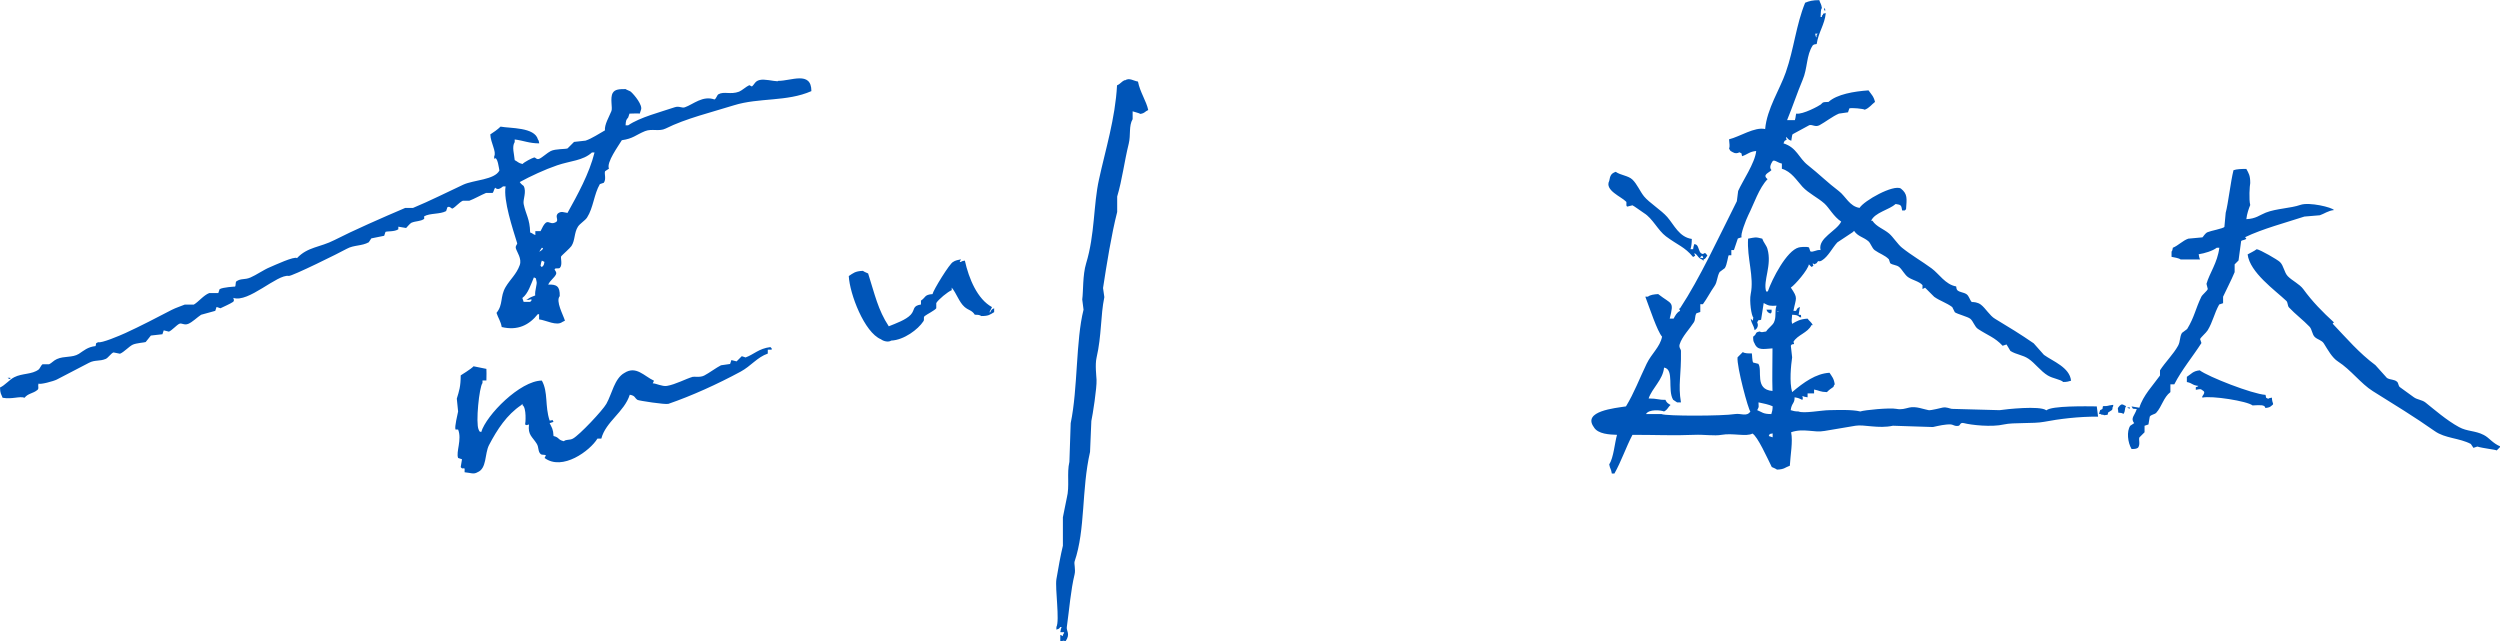 <?xml version="1.0" encoding="UTF-8"?><svg id="_レイヤー_2" xmlns="http://www.w3.org/2000/svg" viewBox="0 0 173.16 44.4"><defs><style>.cls-1{fill:#0055b8;fill-rule:evenodd;}</style></defs><g id="_レイヤー_1-2"><path class="cls-1" d="m141.72,28.41c-.45-.32-2.75-.07-3.22,0-1.1-.03-2.2-.06-3.31-.09-.15-.02-.36-.14-.63-.09-.07.01-.81.21-.98.18-.34-.06-.88-.29-1.34-.18-.29.07-.54.16-.89.09-.46-.09-2.22.08-2.5.18-.56-.14-1.55-.1-2.14-.09-.52,0-1.79.25-2.14.09-.25,0-.38-.04-.54-.09.07-.52.28-.45.27-.89.28.04.34.09.54.18.06-.22.03-.05,0-.27.14.05.15.06.36.09v-.27h.45v-.27c.37.07.42.17.89.18.12-.13.29-.26.45-.36.06-.15.02-.09.09-.18-.06-.42-.19-.53-.36-.8-.94.05-1.8.67-2.59,1.34-.2-.7-.08-1.85,0-2.41-.03-.27-.06-.54-.09-.8.08-.22.32.02.18-.27.28-.49.99-.62,1.25-1.16h.09c-.1-.22-.23-.26-.36-.45-.51.03-.75.17-1.07.36-.06-.24-.02-.27,0-.63.31.02.38.03.54.18h.09c-.06-.24.06-.14-.18-.18l.09-.54c-.21.1-.16.08-.27.27h-.18c.18-.94.34-.84-.18-1.61.29-.19,1.19-1.23,1.25-1.61.06.06.12.12.18.18.24-.15.09.01.09-.27.03.03.06.06.09.09.19-.07.18-.09.18-.09.16-.27.09-.02.36-.18.44-.27.72-.87,1.07-1.25,0,0,1.02-.68,1.07-.71l.09-.09c.26.39.63.42.98.71.18.15.25.48.45.63.33.24.7.34.98.63.03.09.06.18.09.27.18.14.44.11.63.27.22.19.38.55.63.71.3.2.75.28.98.54v.27l.18-.09c.21.21.42.42.63.63.41.29.85.41,1.25.71.06.12.12.24.18.36.19.13.9.31,1.07.45.21.17.3.56.54.71.68.45,1.15.57,1.7,1.16.09-.03.18-.06.27-.09.09.15.18.3.27.45.42.26.85.27,1.25.54.45.3.85.87,1.34,1.16.37.22.86.26,1.07.45.25,0,.38-.04.54-.09-.1-.93-1.26-1.34-1.88-1.79-.24-.27-.48-.54-.71-.8-.9-.62-1.73-1.13-2.68-1.7-.36-.21-.65-.73-.98-.98-.23-.17-.49-.18-.63-.18-.15-.16-.18-.41-.36-.54-.21-.14-.45-.12-.63-.27-.07-.1-.06-.08-.09-.27-.75-.13-1.18-.87-1.7-1.25-.68-.5-1.39-.9-2.05-1.43-.28-.22-.62-.75-.89-.98-.39-.33-.87-.46-1.16-.89h-.09c.27-.58,1.24-.75,1.7-1.16.37.06.39.07.45.45h.18s.06-.06.09-.09c.05-.73.12-1.05-.36-1.43-.52-.3-2.55.84-2.86,1.34-.69-.1-.97-.81-1.43-1.16-.76-.57-1.39-1.2-2.14-1.79-.66-.51-.76-1.22-1.7-1.52.07-.19.09-.18.09-.18.24-.15.09.01.09-.27.16.14.11.18.36.27.02-.04.04-.39.09-.45l1.16-.63c.22-.06.41.16.71,0,.39-.21.91-.62,1.34-.8.21-.03.42-.06.63-.09.03-.09.06-.18.09-.27.13-.06.98.02,1.07.09.33-.13.46-.35.71-.54-.1-.41-.26-.52-.45-.8-1.01.07-2.19.27-2.77.8-.5,0-.4.08-.54.18-.1.08-1.24.71-1.7.63-.05.19-.02.22-.09.45h-.54c.37-.89.71-1.92,1.07-2.77.36-.83.25-1.72.71-2.41.1-.07.08-.06.27-.09.12-.82.55-1.33.63-2.14-.32.05-.09.05-.27.18v.09h-.09c.03-.36,0-.49.09-.63-.05-.31-.1-.28-.18-.54-.46,0-.69.06-.98.18-.63,1.54-.77,3.19-1.34,4.82-.4,1.16-1.31,2.53-1.43,3.93-.72-.17-1.76.53-2.5.71.02.32.07.49,0,.63.1.21.08.16.27.27.15.09.3.08.45,0,.22.13.1-.02.18.27.38-.12.51-.32.98-.36-.08.83-.96,2.1-1.25,2.77-.03.24-.06.48-.09.71-1.28,2.54-2.57,5.35-3.93,7.41-.15.1-.05,0,0,.18-.23.11-.33.32-.45.54h-.27c.31-1.24.16-.95-.8-1.7-.3.02-.54.05-.71.18h-.18c.29.77.83,2.4,1.16,2.77-.14.72-.73,1.17-1.07,1.88-.51,1.06-.86,2.01-1.43,2.95-.78.12-3.02.33-2.23,1.43.28.5,1.12.52,1.61.54-.16.54-.23,1.57-.54,2.05.06.33.13.29.18.63h.18c.47-.83.8-1.82,1.25-2.68,1.64,0,2.86.06,4.29,0,.66-.03,1.39.09,1.88,0,.77-.14,1.73.15,2.14-.09.36.2,1.04,1.72,1.34,2.32.11.05.27.11.36.18.53-.02.54-.15.89-.27.04-.76.22-1.65.09-2.32.88-.3,1.57.05,2.32-.09.62-.11,1.5-.25,2.14-.36.59-.1,1.59.22,2.59,0,.92.03,1.85.06,2.77.09.41-.09.85-.2,1.25-.18.12,0,.3.16.54.09.11-.03.08-.25.36-.18.5.13,1.92.29,2.77.09.67-.15,2.03-.04,2.77-.18,1.05-.2,2.39-.37,3.75-.36l-.09-.71c-.71-.01-3.15-.05-3.48.27Zm-15.81-26.08s-.06.06-.09.09v.18c-.07-.1-.06-.08-.09-.27h.18Zm-3.13,27.96l-.27-.09c.13-.22-.02-.1.27-.18v.27Zm-.09-1.61c-.59,0-.62-.13-.98-.27.14-.29.1-.13.09-.54.34.07.72.15.98.27,0,.25-.04.38-.09.54Zm.36-7.15c.15.06.09.02.18.09-.15-.06-.09-.02-.18-.09Zm-.63-1.34h-.09c-.23-.76.42-1.8.09-2.95-.07-.25-.27-.44-.36-.71-.5-.13-.47-.09-.98,0-.09,1.35.43,2.64.18,3.84-.1.48.05,1.52.18,1.61,0,0-.02.35-.09.18-.03-.03-.06-.06-.09-.09.07.4.2.42.27.8.19-.1.29-.32.18-.54.13-.22-.02-.1.27-.18.06-.39.12-.77.18-1.16.35.2.47.21.89.18-.15.42.01.75-.18,1.16-.1.21-.4.4-.54.63-.29.04-.29.08-.45,0-.38.08-.13.13-.45.36,0,.23.01.33.09.45.21.53.62.4,1.25.36,0,1.37-.03,1.93,0,2.95-1.27-.1-.67-1.44-.98-1.88-.12-.03-.24-.06-.36-.09-.07-.1-.07-.56-.09-.63-.26,0-.49,0-.63-.09-.12.12-.24.24-.36.36-.07.62.76,3.69.89,3.75-.26.39-.65.11-1.07.18-.83.14-4.76.15-5.09,0h-1.07c.19-.35,1.03-.28,1.25-.18.18-.09.25-.21.36-.36.03-.03.06-.06.09-.09-.18-.11-.26-.14-.36-.36-.47.02-.53-.09-1.16-.09.25-.73.99-1.29,1.07-2.14.73.11.22,1.57.63,2.23.07.06.2.12.27.18h.27c-.21-1.23.03-1.88,0-3.57,0-.11-.16-.23-.09-.45.16-.53.7-1.08.98-1.52.13-.2.05-.41.18-.63l.27-.09v-.54h.18c.3-.41.53-.87.8-1.25.21-.3.17-.65.36-.98.12-.09.24-.18.36-.27.16-.25.21-.81.27-.89h.18v-.36h.18c.09-.27.18-.54.27-.8.09-.03.18-.06.27-.09-.13-.12.31-1.24.45-1.52.39-.77.75-1.9,1.34-2.5-.39-.31.09-.43.27-.63-.19-.18-.01-.48.09-.63.13-.1.33.12.63.18v.36c.66.19,1.02.8,1.43,1.25.43.46,1.05.74,1.52,1.16.33.3.63.9,1.16,1.25-.32.66-1.63,1.14-1.43,1.97-.3-.04-.52.18-.71.09-.03-.09-.06-.18-.09-.27-.18-.08-.65-.02-.71,0-.84.22-1.85,2.19-2.14,3.04Zm3.93-19.65v.18h.09c-.06-.15-.02-.09-.09-.18ZM53.87,5.63c-.34-.01-.9-.17-1.25-.09-.33.08-.34.28-.54.45l-.18-.09c-.21.09-.51.37-.71.45-.59.22-1.04-.04-1.43.18-.1.06-.14.29-.27.36-.82-.29-1.46.33-2.05.54-.21.08-.39-.11-.71,0-.97.33-2.4.69-3.22,1.25h-.18c.02-.31.03-.38.18-.54.03-.09.06-.18.09-.27.36,0,.55-.03.71,0,.03-.09.06-.18.09-.27.12-.31-.44-1.01-.71-1.25-.08-.06-.28-.12-.36-.18-.43,0-.74.01-.89.27-.2.35,0,1.02-.09,1.25-.17.42-.49.94-.45,1.34-.4.22-.89.56-1.34.71-.27.03-.54.06-.8.09-.15.15-.3.3-.45.45-.15.06-.83.02-1.16.18-.23.11-.6.46-.8.54-.2.08-.26-.12-.36-.09-.17.05-.67.31-.8.45-.3-.07-.31-.15-.54-.27-.03-.4-.21-.93,0-1.25v-.18c.64.08.99.27,1.7.27-.04-.18-.02-.17-.09-.27-.23-.86-1.91-.76-2.59-.89-.19.19-.49.4-.71.54.03.61.44,1.19.27,1.52v.18c.23-.29.35.79.36.8-.33.65-1.78.65-2.5.98-1.01.47-2.34,1.14-3.48,1.61h-.54c-1.55.66-3.6,1.56-4.91,2.23-.99.51-1.85.46-2.59,1.25-.16-.16-1.57.5-1.88.63-.4.16-.96.55-1.34.71-.42.18-.65.04-.98.27-.07.05-.03.32-.09.36-.01,0-.84.04-1.07.18-.03.09-.06.18-.09.27h-.63c-.39.15-.74.61-1.07.8h-.63c-.21.09-.62.22-.89.36-.96.5-2.23,1.16-3.22,1.61-.37.17-1.67.72-1.88.63-.22.13-.1-.02-.18.27-.55.06-.82.32-1.16.54-.45.28-1.01.13-1.52.36-.23.1-.36.28-.54.36h-.45c-.1.05-.19.3-.27.36-.47.36-1.14.25-1.7.54-.33.17-.64.56-.98.71.01.42.08.45.18.71.66.12,1.19-.13,1.52,0,.24-.31.59-.29.89-.54.14-.11,0-.28.09-.45.05.11,1.04-.16,1.25-.27.68-.36,1.55-.8,2.23-1.16.42-.22.72-.09,1.16-.27.17-.07.38-.4.54-.45.15.03.3.06.45.09.28-.11.63-.51.89-.63.24-.11.84-.15.89-.18.12-.15.24-.3.36-.45.27-.03.54-.06.8-.09.03-.09.06-.18.09-.27.12.03.24.06.36.09.21-.09.53-.45.71-.54.18-.09.33.12.63,0,.29-.12.64-.47.89-.63.33-.09.66-.18.98-.27.03-.09.06-.18.09-.27.09.03.18.06.27.09.22-.11.65-.29.89-.45.08-.17.04-.07,0-.27,1.04.37,3.05-1.66,3.84-1.52.2.04,3.52-1.6,4.02-1.88.49-.27,1.03-.18,1.52-.45.06-.09.12-.18.18-.27.3-.06.6-.12.89-.18.03-.09.06-.18.09-.27.13-.06.62,0,.89-.18v-.18c.18.03.36.06.54.09.01,0,.26-.31.36-.36.33-.14.61-.08.89-.27v-.18c.41-.23,1.09-.13,1.52-.36.03-.09.06-.18.09-.27.17-.1.28.13.36.09.22-.12.45-.42.71-.54h.45c.33-.12.82-.4,1.16-.54h.45c.07-.05.11-.3.18-.36.19.2.4.02.54-.09h.18c-.17.96.5,2.95.8,3.93.03.09-.14.16-.09.36.07.25.43.72.27,1.16-.23.64-.66.98-.98,1.52-.4.68-.15,1.2-.63,1.79.11.35.3.59.36.98,1.12.27,1.91-.15,2.5-.89h.09v.36c.49.06,1.21.48,1.61.18l.18-.09c-.12-.4-.66-1.36-.36-1.7.02-.69-.22-.82-.8-.8.14-.3.43-.47.54-.71.08-.17-.13-.3-.09-.36.07-.11.27,0,.36-.09.2-.21.03-.7.09-.8.04-.06.62-.57.71-.71.26-.39.18-.92.45-1.34.13-.21.49-.42.63-.63.44-.68.48-1.62.89-2.32.09-.03.18-.06.27-.09.19-.26.02-.63.09-.8.09-.06.18-.12.27-.18-.2-.42.66-1.58.89-1.97.79-.11.95-.36,1.61-.63.48-.19.97.05,1.43-.18,1.37-.69,3.23-1.14,4.73-1.61,1.74-.54,3.66-.23,5.36-.98,0-1.43-1.43-.69-2.32-.71Zm-16.79,14.83c-.19.08-.4.14-.54.27h-.09c.17.09.1.03.36,0v.09s-.06.06-.09.09h-.45c-.03-.09-.06-.18-.09-.27.4-.3.59-.94.8-1.43.22.13.1-.02.18.27.07.18-.13.64-.09.98Zm.54-2.05s-.06.06-.09.09c-.03-.03-.06-.06-.09-.09.03-.21.04-.22.09-.36.06.03.12.06.18.09-.04.18-.02.17-.09.27Zm-.27-.98c.06-.09.12-.18.18-.27.24.03-.15.28-.18.27Zm1.97-2.68c-.29-.04-.41-.13-.63,0-.31.21.05.49-.18.63-.53.31-.55-.5-1.07.63h-.36v.27c-.22-.08-.14-.1-.36-.18-.02-.94-.3-1.24-.45-1.97-.06-.32.22-.84,0-1.25,0,0-.22-.16-.27-.27.73-.4,1.74-.87,2.59-1.16.9-.31,1.8-.32,2.41-.89h.18c-.36,1.46-1.18,2.94-1.88,4.2Zm38.59-9.2c-.26.11-.28.25-.54.36-.12,2.29-.81,4.49-1.25,6.52-.39,1.76-.28,3.81-.89,5.81-.25.82-.19,1.94-.27,2.5l.09.71c-.54,2.14-.39,5.46-.89,7.86-.03.89-.06,1.79-.09,2.68-.19.81.03,1.67-.18,2.5-.07.3-.19.98-.27,1.34v1.97c-.16.65-.32,1.55-.45,2.32-.1.63.24,2.87,0,3.31v.18c.21-.08.15-.03.27-.18h.09c-.05.14-.06.15-.09.36h.27c-.06.15-.02.09-.09.18v.09c-.06-.03-.12-.06-.18-.09v.45c.25-.03.19-.08.36,0,.36-.51.05-.72.09-.98.18-1.28.27-2.55.54-3.66.08-.33-.05-.74,0-.89.76-2.23.47-4.97,1.07-7.59.03-.71.06-1.43.09-2.14.09-.4.39-2.31.36-2.86-.01-.24-.11-1.04,0-1.52.36-1.56.27-2.91.54-4.2-.03-.21-.06-.42-.09-.63.25-1.63.58-3.71.98-5.27v-1.07c.35-1.17.49-2.41.8-3.66.15-.61-.01-1.22.27-1.7v-.54c.13.05.43.11.54.18.35-.07.27-.15.54-.27-.13-.62-.57-1.24-.71-1.97-.34-.06-.59-.28-.89-.09Zm74.46,17.96c.09-.18.42-.44.54-.63.36-.59.45-1.16.8-1.79l.27-.09v-.45c.15-.34.59-1.18.8-1.7v-.54c.09-.09.18-.18.27-.27.06-.45.12-.89.18-1.34.06-.09.28-.05.36-.18l-.09-.09c1.2-.58,2.86-1.02,4.11-1.43.36-.03.71-.06,1.07-.09.3-.1.58-.32.98-.36-.13-.19-1.71-.57-2.32-.36-.68.24-1.68.25-2.41.54-.43.17-.67.42-1.34.45.04-.37.17-.73.27-.98-.1-.39-.04-1.33,0-1.52,0-.54-.1-.66-.27-.98-.34,0-.67.01-.89.09-.2.8-.37,2.33-.54,2.95-.03.33-.06.66-.09.98-.09.11-.96.27-1.16.36-.18.07-.32.34-.36.36-.33.03-.66.06-.98.09-.38.13-.7.48-1.07.63-.04.18-.02.17-.09.27v.36c.19.04.49.08.63.18h1.34c-.05-.14-.06-.15-.09-.36.4-.06.97-.23,1.25-.45h.18c-.13,1.05-.68,1.75-.89,2.5.03.12.06.24.09.36-.05.14-.38.39-.45.54-.41.85-.47,1.39-.98,2.23-.12.09-.24.18-.36.27-.17.29-.1.58-.27.89-.32.58-.89,1.14-1.25,1.7v.36c-.47.66-1.18,1.39-1.43,2.23-.18-.03-.36-.06-.54-.09.13.22.04.14.36.18-.13.44-.46.63-.18.98-.07.06-.2.12-.27.18-.26.38-.18,1.16.09,1.61.23,0,.33-.01.45-.09.17-.24.03-.54.09-.71.12-.12.24-.24.36-.36v-.45c.09-.03.18-.06.27-.09l.09-.54c.09-.15.34-.15.45-.27.39-.43.51-1.08.98-1.43v-.54h.27c.52-1.02,1.28-1.92,1.88-2.86-.03-.09-.06-.18-.09-.27Zm-39.75-9.56c.09.09-.04.29.09.36.12-.03.24-.06.36-.09.1.04.6.41.8.54.6.37.96,1.19,1.52,1.61.83.62,1.29.72,1.88,1.43.24-.16.12,0,.09-.27.27.15.21.32.54.45.03.03.06.06.09.09v-.09c.2-.1.13-.13.27-.27-.25-.41-.19.03-.45-.18-.12-.09-.16-.42-.27-.54-.09-.07-.02-.03-.18-.09-.05.14-.06.15-.09.36h-.18c.06-.18.09-.42.09-.71-.88-.13-1.22-.97-1.7-1.52-.41-.47-1.25-.99-1.61-1.43-.28-.35-.48-.85-.8-1.16-.29-.28-.83-.3-1.16-.54-.33.12-.38.26-.45.63-.33.65.84,1.09,1.16,1.43Zm5.18,3.84l.09-.09c.07.09.03.02.09.18,0,0-.35-.02-.18-.09Zm54.22,12.33c-.58-.3-1.14-.23-1.7-.54-.85-.46-1.73-1.23-2.32-1.7-.24-.19-.56-.19-.8-.36-.31-.22-.66-.47-.98-.71-.1-.08-.09-.27-.18-.36-.2-.19-.46-.12-.71-.27-.27-.3-.54-.6-.8-.89-1.13-.84-1.99-1.85-2.95-2.86.02-.09-.03-.04.09-.09-.79-.72-1.5-1.44-2.14-2.32-.26-.35-.77-.58-1.07-.89-.25-.26-.28-.73-.54-.98-.16-.16-1.36-.85-1.61-.89-.17.13-.45.26-.63.36.15,1.25,1.9,2.48,2.68,3.22.11.1.08.34.18.45.44.47.98.87,1.43,1.34.17.18.18.54.36.71.18.18.49.22.63.45.27.43.57.99.98,1.25.89.57,1.59,1.54,2.41,2.05,1.44.9,2.9,1.79,4.29,2.77.72.51,1.7.47,2.5.89.06.09.12.18.18.27.09-.03.18-.06.27-.09.38.12,1.27.21,1.34.27.09-.09.18-.18.27-.27-.56-.23-.78-.61-1.16-.8Zm-103.4-8.49h-.09c.06-.12.12-.24.18-.36-1.01-.55-1.6-1.96-1.88-3.22-.18.04-.17.02-.27.09h-.09c.03-.06.06-.12.09-.18-.19.04-.41.08-.54.18-.23.08-1.38,1.96-1.43,2.23-.58.04-.46.23-.8.45v.27c-.62.1-.39.36-.71.71-.32.35-1.05.61-1.52.8-.75-1.14-.97-2.22-1.43-3.66-.11-.05-.27-.11-.36-.18-.55.02-.67.16-.98.36.06,1.23,1.08,3.91,2.23,4.38.18.14.52.22.71.09.88-.04,1.86-.77,2.23-1.34.09-.13-.03-.26.09-.36.15-.12.71-.4.8-.54v-.36c.14-.24.8-.79,1.07-.89v-.18c.33.39.51,1.01.89,1.34.29.25.5.21.71.54.23,0,.33.01.45.09.53,0,.59-.1.89-.27v-.27c-.21.1-.16.08-.27.27Zm54,.09l.09-.09v-.18h-.36c.1.21.08.16.27.27Zm-70.97,3.04l-.27-.09c-.12.12-.24.24-.36.36-.12-.03-.24-.06-.36-.09-.03.09-.06.18-.09.27-.21.03-.42.06-.63.09-.32.16-.83.54-1.16.71-.28.15-.7.06-.8.09-.46.13-1.19.53-1.79.63-.33.05-.75-.18-.98-.18.03-.06.06-.12.09-.18-.69-.32-1.24-1.06-2.05-.54-.69.38-.86,1.45-1.25,2.14-.25.45-1.88,2.18-2.32,2.41-.25.13-.44.03-.63.18-.43-.1-.29-.26-.71-.36-.02-.47-.12-.59-.27-.89l.27-.09c-.15-.24.01-.09-.27-.09-.34-1.01-.09-1.97-.54-2.77-1.5.01-3.85,2.39-4.2,3.57-.22-.12-.06.04-.18-.18-.21-.45.04-2.94.27-3.22v-.18h.27c.02-.45,0-.59,0-.8-.3-.06-.6-.12-.89-.18-.14.17-.88.62-.89.63,0,.77-.11,1.09-.27,1.61.03.3.06.6.09.89-.03.19-.26,1.06-.18,1.25h.18c.28.69-.16,1.56,0,1.97.09.03.18.06.27.09-.03.18-.06.36-.09.54.16.25.3-.11.27.27v.09c.43.04.63.16.89,0,.66-.26.49-1.27.8-1.88.57-1.09,1.24-2.11,2.23-2.77l.09-.09v.09c.29.17.21,1.29.18,1.34.17.08.07.04.27,0-.09.73.23.84.54,1.34.15.24.07.54.27.71.09.08.28.02.36.09-.03.06-.06.12-.09.18,1.23.92,3.15-.5,3.66-1.34h.27c.3-1.17,1.59-1.84,1.97-3.04.4.07.31.21.54.36.08.05,1.94.34,2.14.27,1.6-.55,3.39-1.36,5-2.23.72-.39,1.15-1,1.88-1.25v-.27h.27v-.09l-.09-.09c-.8.1-1.15.51-1.7.71Zm105.45,2.86c-.22-.13-.1.02-.18-.27-.92-.06-3.96-1.25-4.56-1.7-.48.05-.57.25-.89.45v.36c.41.08.35.22.8.27-.09.07-.02.03-.18.09v.18c.31-.05.31-.1.54.09.1.08.01.23-.09.36v.09c.65-.15,3.11.24,3.48.54.51-.02.85-.07.89.18.27-.04.3-.05.45-.18.18-.13.02-.08,0-.54-.18.04-.17.02-.27.09ZM.71,26.17h-.18c.09.07.02.03.18.09v-.09Zm146.01,2.05c-.07.11,0,.09,0,.36.21.02.25.02.36.09.16-.24.05-.34.18-.54-.06-.03-.12-.06-.18-.09-.14-.07-.22,0-.36.18Zm-1.25.18c-.03.09-.06.18-.09.27h.09c.16.12.15,0,.27.09.32-.04.24-.01.27-.18.07-.06.2-.12.27-.18.09-.11-.02-.11.09-.27v-.09c-.48.06-.28.09-.71.09-.08.29.05.14-.18.27Zm2.05-.18h-.18c.09.07.02.03.18.09v-.09Z"/></g></svg>